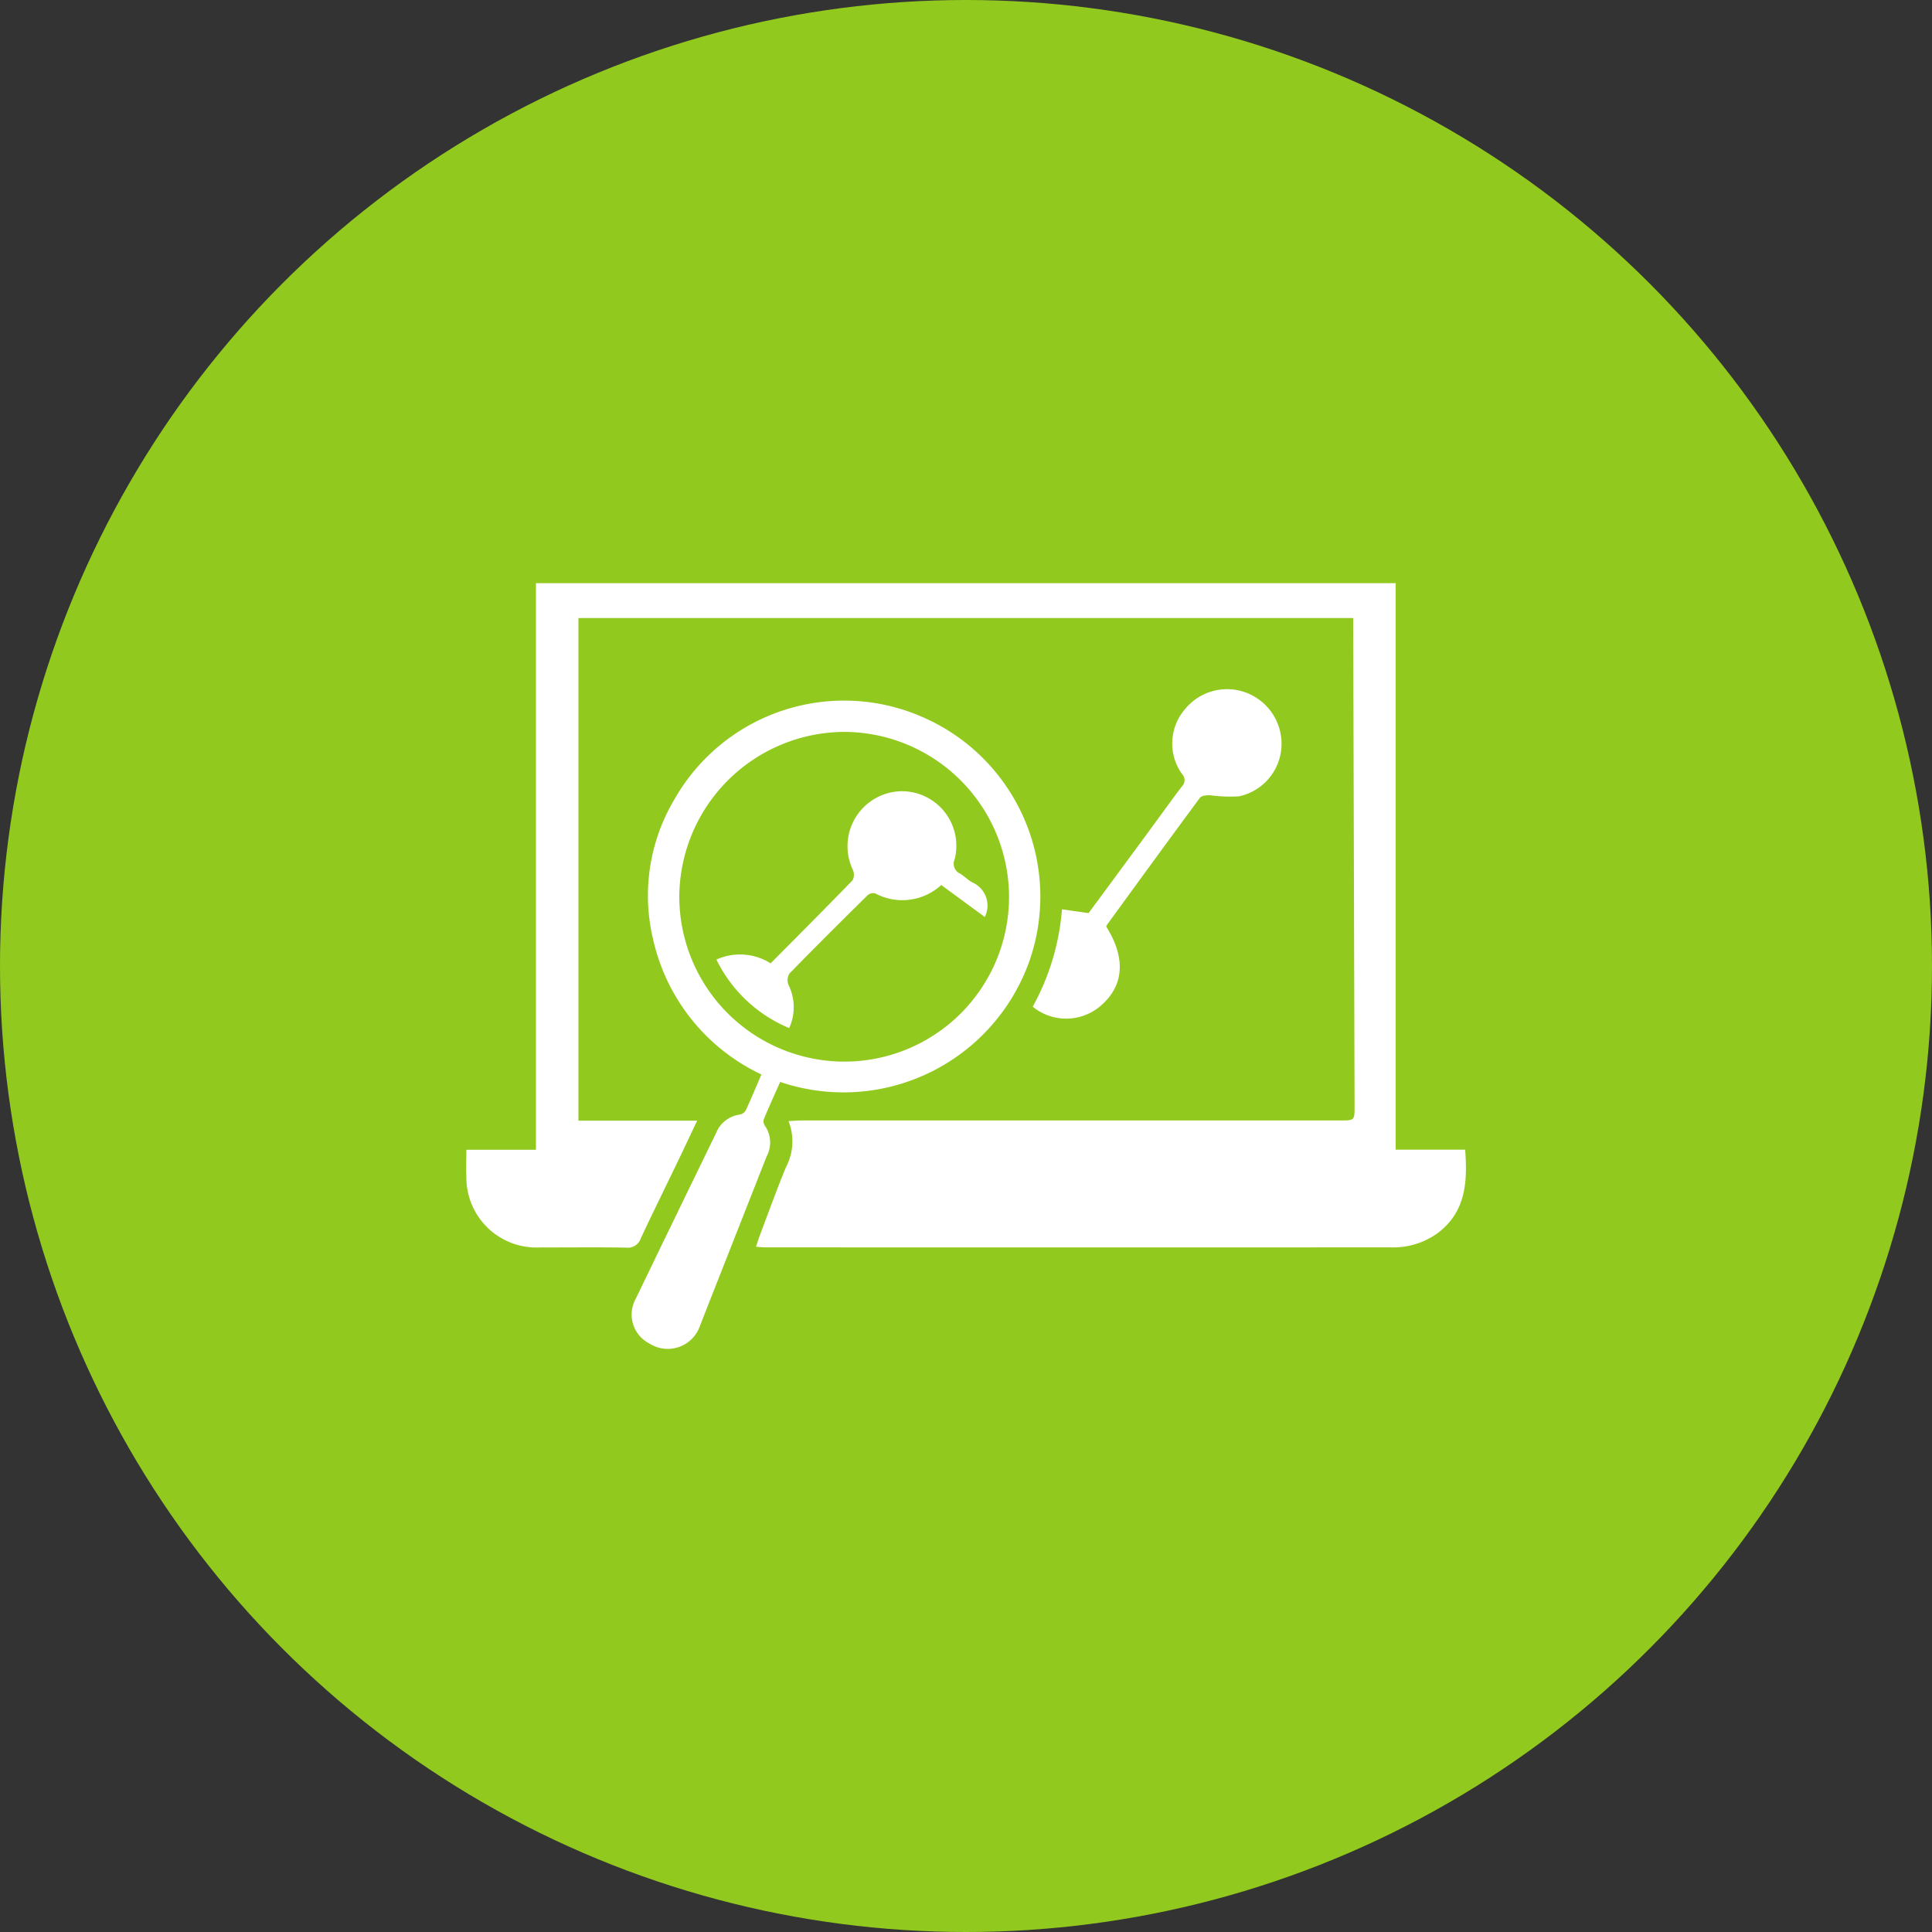 <svg xmlns="http://www.w3.org/2000/svg" width="154" height="154" viewBox="0 0 154 154">
  <rect x="0" y="0" width="154" height="154" fill="#333333" stroke="none"/>
  <g id="Group_2945" data-name="Group 2945" transform="translate(-434 -1237)">
    <circle id="Ellipse_235" data-name="Ellipse 235" cx="77" cy="77" r="77" transform="translate(434 1237)" fill="#92c91e"/>
    <g id="Group_2933" data-name="Group 2933" transform="translate(471.157 1283.483)">
      <path id="Path_3393" data-name="Path 3393" d="M-689.824,355.273c.122-.365.212-.667.324-.961.683-1.8,1.335-3.62,2.071-5.4a4.367,4.367,0,0,0,.194-3.655c.443-.021.777-.051,1.112-.051q21.43,0,42.86,0c1.15,0,1.153,0,1.15-1.136q-.053-19.062-.108-38.123c0-.242,0-.484,0-.789H-703.98v40.064h9.467c-.524,1.1-.981,2.081-1.449,3.052-1.014,2.106-2.048,4.2-3.041,6.318a1.091,1.091,0,0,1-1.159.752c-2.285-.043-4.571-.008-6.857-.017a5.585,5.585,0,0,1-5.893-5.65c-.032-.674,0-1.351,0-2.132h5.546V302.378h68.532v45.157h5.535c.194,2.578.057,4.934-2.162,6.632a6.053,6.053,0,0,1-3.823,1.154q-24.858.013-49.717,0C-689.245,355.326-689.482,355.3-689.824,355.273Z" transform="translate(712.929 -302.378)" fill="#fff"/>
      <path id="Path_3394" data-name="Path 3394" d="M-621.77,389.52a15.7,15.7,0,0,1-8.657-10.87,14.964,14.964,0,0,1,1.7-11.022,15.558,15.558,0,0,1,20.057-6.483,15.6,15.6,0,0,1,8.286,19.258,15.719,15.719,0,0,1-19.892,9.711c-.44.993-.9,1.995-1.319,3.011a.659.659,0,0,0,.127.519,2.333,2.333,0,0,1,.115,2.4q-2.3,5.84-4.6,11.682-.373.948-.741,1.9a2.715,2.715,0,0,1-4.018,1.331,2.585,2.585,0,0,1-1.083-3.547q3.189-6.607,6.4-13.2a2.378,2.378,0,0,1,1.889-1.494.714.714,0,0,0,.484-.333C-622.588,391.453-622.195,390.5-621.77,389.52Zm19.737-14.117a13.179,13.179,0,0,0-13.155-13.19,13.209,13.209,0,0,0-13.129,13.154,13.163,13.163,0,0,0,13.13,13.127A13.126,13.126,0,0,0-602.034,375.4Z" transform="translate(645.307 -350.356)" fill="#fff"/>
      <path id="Path_3395" data-name="Path 3395" d="M-430.5,373.039c1.549,2.455,1.414,4.657-.38,6.234a4.208,4.208,0,0,1-5.489.134,19.1,19.1,0,0,0,2.333-7.759l2.121.3c1.572-2.133,3.2-4.337,4.822-6.544.87-1.182,1.722-2.378,2.611-3.546a.7.7,0,0,0,.027-.985,4.173,4.173,0,0,1,.192-5.14,4.326,4.326,0,0,1,4.921-1.353,4.365,4.365,0,0,1,2.794,4.436,4.288,4.288,0,0,1-3.372,3.823,11.806,11.806,0,0,1-2.328-.089c-.267,0-.66.032-.787.2-2.491,3.364-4.95,6.751-7.414,10.135A.5.5,0,0,0-430.5,373.039Z" transform="translate(481.529 -345.647)" fill="#fff"/>
      <path id="Path_3396" data-name="Path 3396" d="M-572.844,411.416a4.584,4.584,0,0,1-5.271.664.692.692,0,0,0-.606.158c-2.09,2.061-4.172,4.13-6.221,6.232a1.019,1.019,0,0,0-.086.891,4,4,0,0,1,.063,3.459,11.267,11.267,0,0,1-5.8-5.46,4.571,4.571,0,0,1,4.32.3c2.193-2.211,4.382-4.4,6.536-6.625a.961.961,0,0,0,.018-.831,4.383,4.383,0,0,1,3.849-6.264,4.349,4.349,0,0,1,4.266,5.429.855.855,0,0,0,.423,1.132c.348.209.634.527.992.71a2.016,2.016,0,0,1,.988,2.753Z" transform="translate(610.714 -387.355)" fill="#fff"/>
    </g>
  </g>
</svg>
